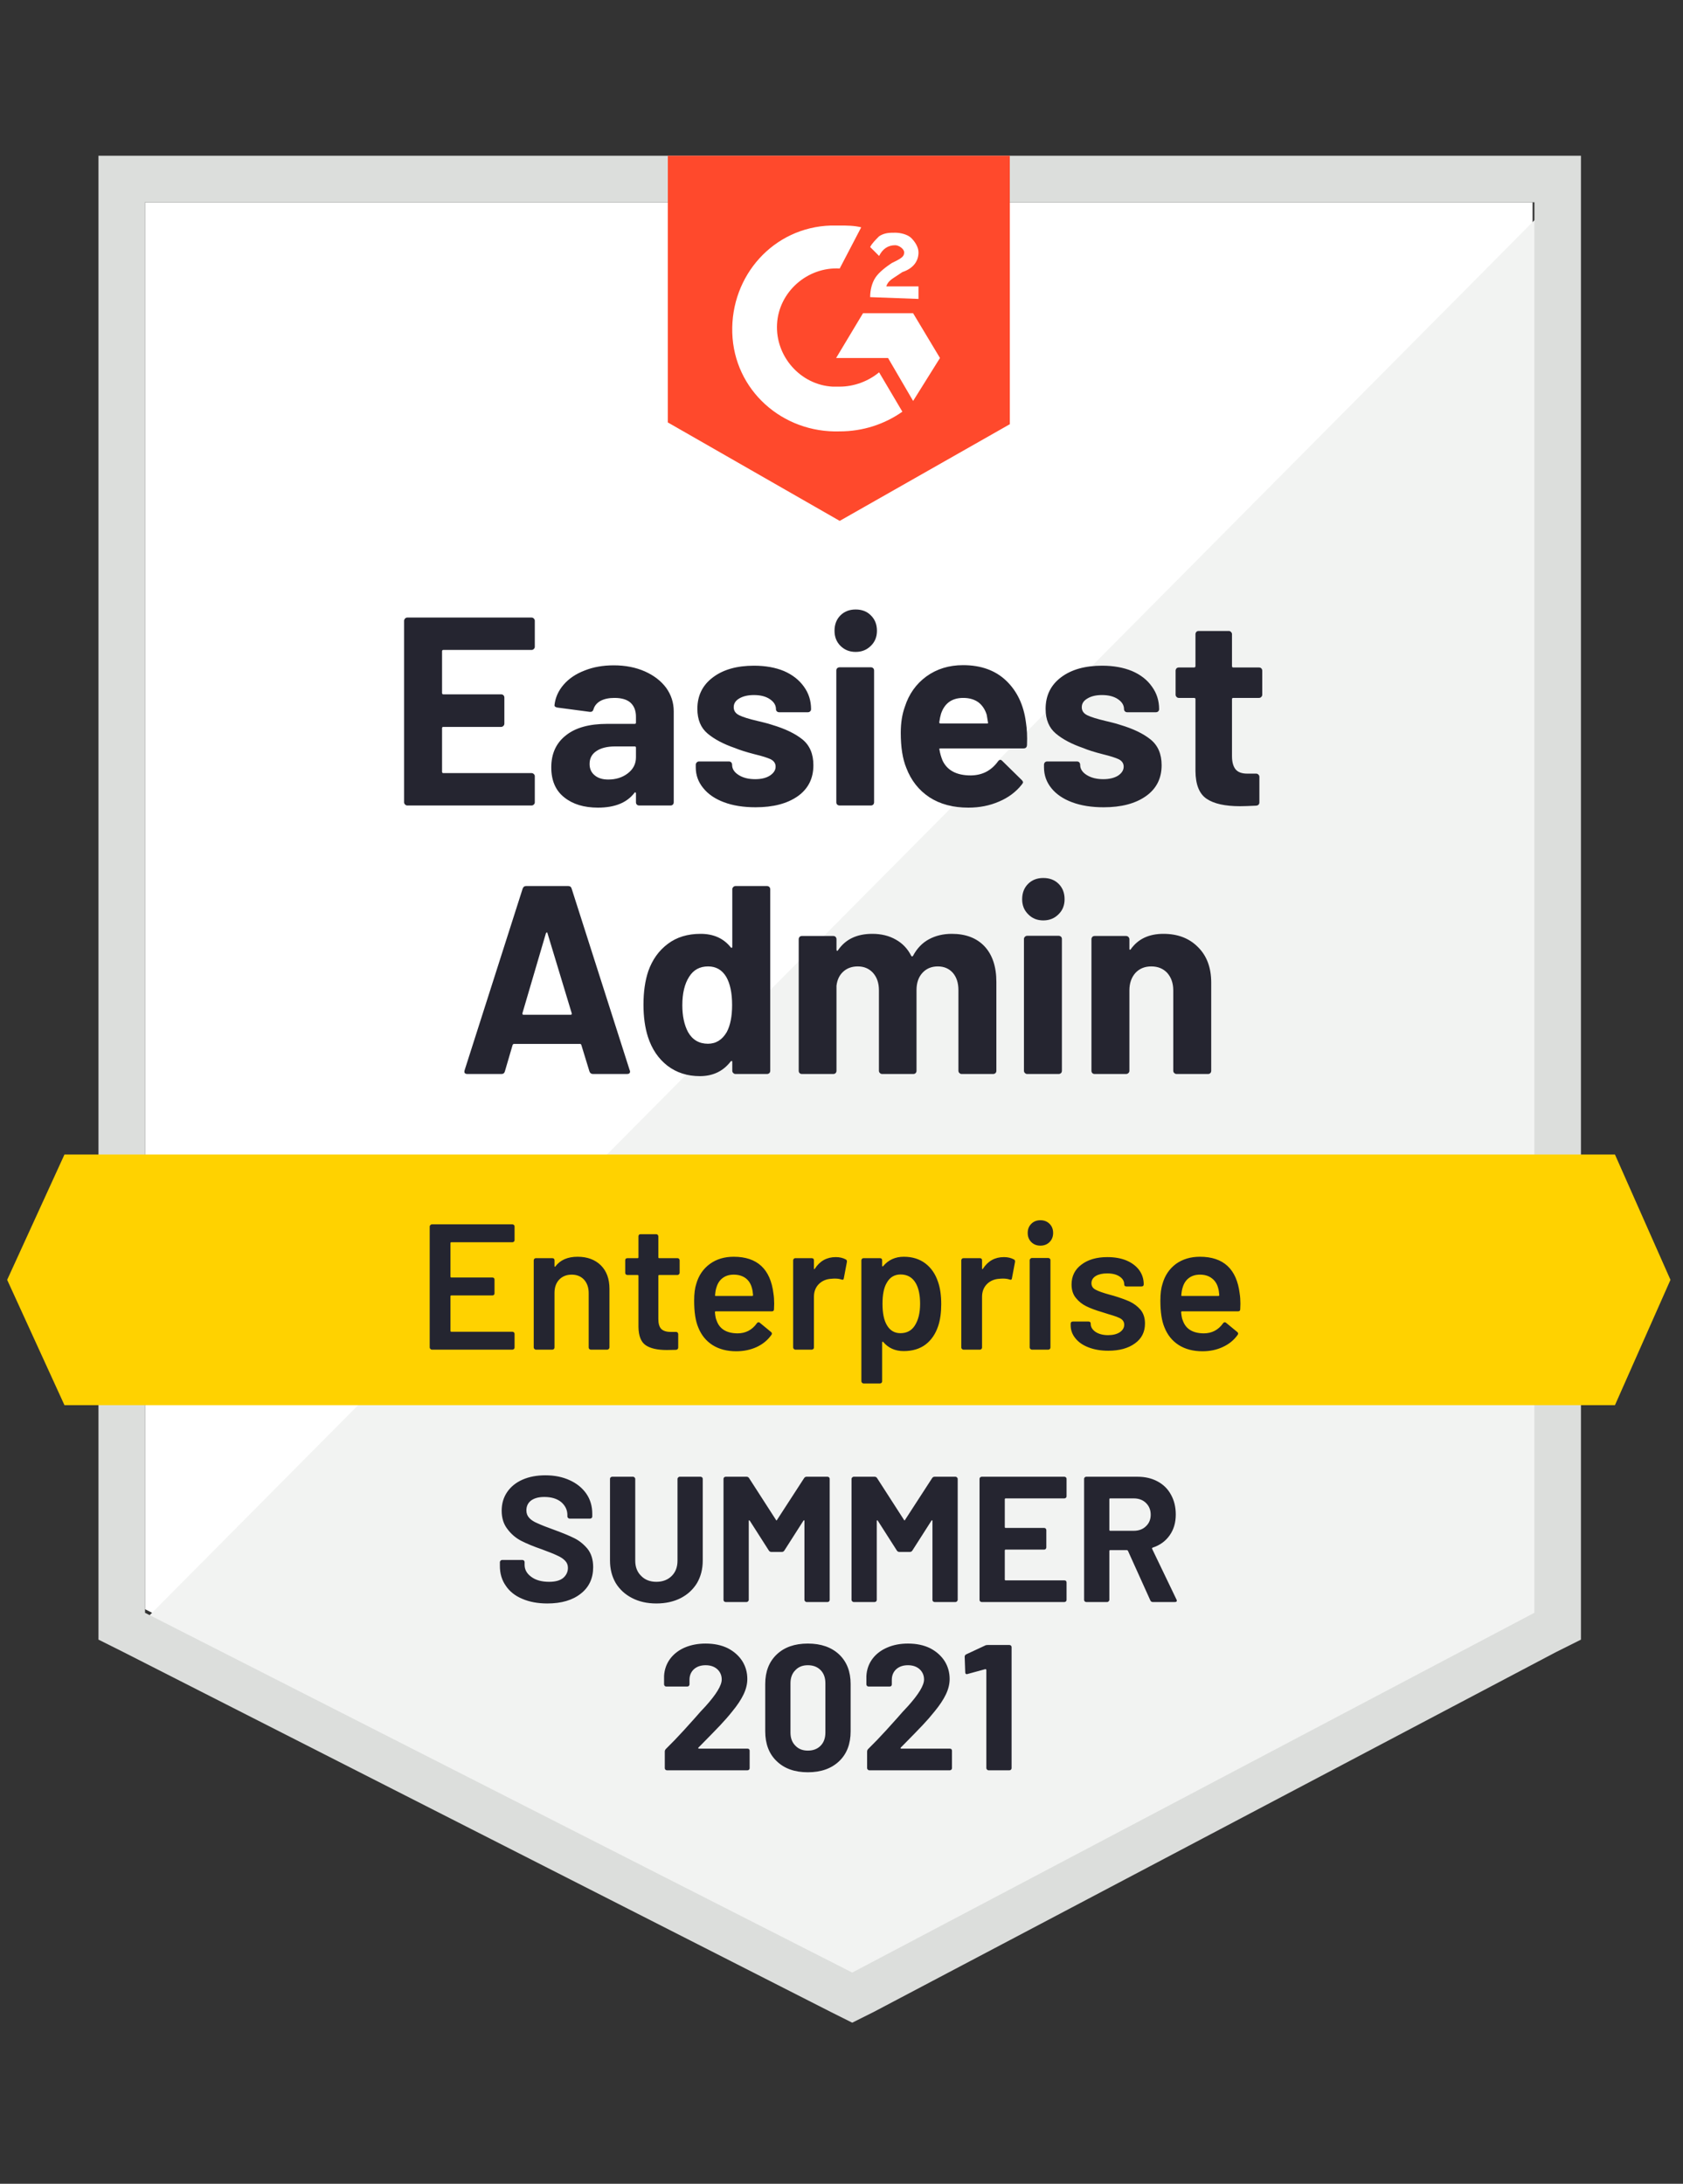 <svg xmlns="http://www.w3.org/2000/svg" viewBox="0 0 94 122">
  <rect x="0" y="0" width="94" height="122" fill="#333333" stroke="none"/>
  <g id="container">
    <path fill="#fff" d="M8.1 89.9L47.6 110l38-20.1V11.3H8.1z"/>
    <path fill="#f2f3f2" d="M86.4 11.6L7.3 91.3l41 20.3 38.1-19.5z"/>
    <path d="M5.5 37.5v54.1l1.4.7 39.5 20.1 1.2.6 1.2-.6 38.1-20.1 1.4-.7V8.7H5.5v28.8zm2.6 52.6V11.3h77.6v78.8l-38.1 20.1L8.1 90.1z" fill="#dcdedc"/>
    <path id="logo" d="M46.9 12.6c.4 0 .8 0 1.2.1L46.9 15c-1.8-.1-3.4 1.3-3.5 3.1-.1 1.8 1.3 3.4 3.1 3.5h.4c.8 0 1.6-.3 2.2-.8l1.3 2.2c-1 .7-2.2 1.1-3.5 1.1-3.2.1-5.9-2.3-6-5.5-.1-3.2 2.3-5.9 5.5-6h.5zm4.1 4.9l1.5 2.5-1.5 2.4-1.4-2.4h-2.9l1.5-2.5H51zm-2.4-.9c0-.4.1-.8.3-1.1.2-.3.6-.6.9-.8l.2-.1c.4-.2.5-.3.5-.5s-.3-.4-.5-.4c-.4 0-.7.2-.9.6l-.5-.5c.1-.2.3-.4.5-.6.3-.2.6-.2.9-.2.3 0 .7.1.9.3.2.2.4.5.4.8 0 .5-.3.9-.9 1.1l-.3.2c-.3.2-.5.3-.6.6h1.8v.7l-2.7-.1zm-1.7 12.5l9.5-5.4v-15H37.3v14.9l9.6 5.5z" fill="#ff492c"/>
    <path id="banner" d="M90.2 64.5H3.6l-3.2 7 3.2 7h86.6l3.1-7z" fill="#ffd200"/>
  <path fill="#252530" transform="translate(25.53, 60)" d="M7.59 0Q7.44 0 7.39-0.15L7.39-0.15L6.94-1.62Q6.92-1.68 6.87-1.68L6.87-1.68L3.18-1.68Q3.13-1.68 3.10-1.62L3.10-1.62L2.67-0.15Q2.63 0 2.48 0L2.48 0L0.57 0Q0.48 0 0.43-0.05Q0.39-0.10 0.42-0.21L0.42-0.21L3.66-10.35Q3.71-10.50 3.85-10.50L3.85-10.50L6.21-10.50Q6.36-10.50 6.40-10.35L6.40-10.35L9.64-0.21Q9.66-0.18 9.66-0.14L9.66-0.14Q9.66 0 9.49 0L9.49 0L7.59 0ZM3.65-3.40Q3.63-3.31 3.71-3.31L3.71-3.31L6.34-3.31Q6.43-3.31 6.40-3.40L6.40-3.40L5.05-7.86Q5.04-7.92 5.01-7.91Q4.98-7.90 4.96-7.86L4.96-7.86L3.65-3.40ZM15.37-10.32Q15.37-10.39 15.43-10.45Q15.48-10.50 15.55-10.50L15.55-10.50L17.31-10.50Q17.38-10.50 17.44-10.45Q17.49-10.39 17.49-10.32L17.49-10.32L17.49-0.18Q17.49-0.10 17.44-0.05Q17.38 0 17.31 0L17.31 0L15.55 0Q15.48 0 15.43-0.05Q15.37-0.10 15.37-0.18L15.37-0.18L15.37-0.67Q15.37-0.72 15.34-0.73Q15.31-0.73 15.28-0.70L15.28-0.70Q14.65 0.12 13.56 0.12L13.56 0.12Q12.51 0.12 11.75-0.46Q10.99-1.05 10.66-2.07L10.66-2.07Q10.41-2.85 10.41-3.88L10.41-3.88Q10.41-4.95 10.68-5.75L10.68-5.75Q11.02-6.71 11.77-7.27Q12.51-7.83 13.60-7.83L13.60-7.83Q14.68-7.83 15.28-7.08L15.28-7.08Q15.31-7.04 15.34-7.05Q15.37-7.06 15.37-7.11L15.37-7.11L15.37-10.32ZM15.06-2.34Q15.36-2.90 15.36-3.85L15.36-3.85Q15.36-4.86 15.03-5.43L15.03-5.43Q14.68-6.01 14.02-6.01L14.02-6.01Q13.32-6.01 12.96-5.43L12.96-5.43Q12.58-4.84 12.58-3.84L12.58-3.84Q12.58-2.94 12.90-2.34L12.90-2.34Q13.27-1.69 14.01-1.69L14.01-1.69Q14.68-1.69 15.06-2.34L15.06-2.34ZM27.63-7.83Q28.80-7.83 29.46-7.13Q30.12-6.42 30.12-5.14L30.12-5.14L30.12-0.18Q30.12-0.10 30.07-0.05Q30.01 0 29.94 0L29.94 0L28.18 0Q28.11 0 28.06-0.05Q28.00-0.10 28.00-0.18L28.00-0.18L28.00-4.68Q28.00-5.29 27.69-5.65Q27.37-6.01 26.85-6.01L26.85-6.01Q26.32-6.01 25.99-5.65Q25.66-5.29 25.66-4.69L25.66-4.69L25.66-0.18Q25.66-0.10 25.61-0.05Q25.56 0 25.48 0L25.48 0L23.74 0Q23.67 0 23.62-0.05Q23.56-0.10 23.56-0.18L23.56-0.18L23.56-4.68Q23.56-5.28 23.23-5.65Q22.90-6.01 22.38-6.01L22.38-6.01Q21.90-6.01 21.58-5.73Q21.25-5.44 21.19-4.93L21.19-4.93L21.19-0.18Q21.19-0.10 21.14-0.05Q21.09 0 21.01 0L21.01 0L19.26 0Q19.18 0 19.13-0.05Q19.08-0.10 19.08-0.18L19.08-0.18L19.08-7.53Q19.08-7.60 19.13-7.66Q19.18-7.71 19.26-7.71L19.26-7.71L21.01-7.71Q21.09-7.71 21.14-7.66Q21.19-7.60 21.19-7.53L21.19-7.53L21.19-6.94Q21.19-6.90 21.22-6.88Q21.25-6.87 21.28-6.92L21.28-6.92Q21.90-7.83 23.19-7.83L23.19-7.83Q23.94-7.83 24.50-7.51Q25.06-7.20 25.36-6.61L25.36-6.61Q25.41-6.52 25.47-6.61L25.47-6.61Q25.80-7.23 26.36-7.53Q26.92-7.83 27.63-7.83L27.63-7.83ZM32.74-8.58Q32.23-8.58 31.90-8.92Q31.56-9.25 31.56-9.76L31.56-9.76Q31.56-10.29 31.89-10.62Q32.22-10.95 32.74-10.95L32.74-10.95Q33.27-10.95 33.60-10.62Q33.93-10.29 33.93-9.76L33.93-9.76Q33.93-9.25 33.59-8.92Q33.25-8.58 32.74-8.58L32.74-8.58ZM31.84 0Q31.77 0 31.72-0.05Q31.66-0.10 31.66-0.18L31.66-0.18L31.66-7.54Q31.66-7.62 31.72-7.67Q31.77-7.72 31.84-7.72L31.84-7.72L33.60-7.72Q33.67-7.72 33.73-7.67Q33.78-7.62 33.78-7.54L33.78-7.54L33.78-0.18Q33.78-0.10 33.73-0.05Q33.67 0 33.60 0L33.60 0L31.84 0ZM39.45-7.83Q40.65-7.83 41.38-7.09Q42.12-6.36 42.12-5.10L42.12-5.10L42.12-0.18Q42.12-0.10 42.07-0.05Q42.02 0 41.94 0L41.94 0L40.19 0Q40.11 0 40.06-0.05Q40.00-0.10 40.00-0.18L40.00-0.18L40.00-4.67Q40.00-5.26 39.67-5.64Q39.33-6.01 38.77-6.01L38.77-6.01Q38.22-6.01 37.88-5.64Q37.55-5.26 37.55-4.67L37.55-4.67L37.55-0.18Q37.55-0.10 37.49-0.05Q37.44 0 37.36 0L37.36 0L35.61 0Q35.53 0 35.48-0.05Q35.43-0.10 35.43-0.18L35.43-0.18L35.43-7.53Q35.43-7.60 35.48-7.66Q35.53-7.71 35.61-7.71L35.61-7.71L37.36-7.71Q37.44-7.71 37.49-7.66Q37.55-7.60 37.55-7.53L37.55-7.53L37.55-7.00Q37.55-6.96 37.57-6.94Q37.60-6.93 37.62-6.96L37.62-6.96Q38.23-7.83 39.45-7.83L39.45-7.83Z"/><path fill="#252530" transform="translate(21.66, 45)" d="M8.21-8.87Q8.21-8.79 8.15-8.74Q8.10-8.69 8.03-8.69L8.03-8.69L3.10-8.69Q3.03-8.69 3.03-8.61L3.03-8.61L3.03-6.29Q3.03-6.21 3.10-6.21L3.10-6.21L6.33-6.21Q6.40-6.21 6.46-6.16Q6.51-6.10 6.51-6.03L6.51-6.03L6.51-4.58Q6.51-4.50 6.46-4.45Q6.40-4.39 6.33-4.39L6.33-4.39L3.10-4.39Q3.03-4.39 3.03-4.32L3.03-4.32L3.03-1.89Q3.03-1.81 3.10-1.81L3.10-1.81L8.03-1.81Q8.10-1.81 8.15-1.76Q8.21-1.71 8.21-1.64L8.21-1.64L8.21-0.18Q8.21-0.10 8.15-0.05Q8.10 0 8.03 0L8.03 0L1.09 0Q1.02 0 0.97-0.05Q0.91-0.10 0.91-0.18L0.91-0.18L0.91-10.32Q0.91-10.39 0.97-10.45Q1.02-10.50 1.09-10.50L1.09-10.50L8.03-10.50Q8.10-10.50 8.15-10.45Q8.21-10.39 8.21-10.32L8.21-10.32L8.21-8.87ZM12.62-7.83Q13.59-7.83 14.36-7.49Q15.12-7.15 15.55-6.57Q15.97-5.98 15.97-5.26L15.97-5.26L15.97-0.18Q15.97-0.10 15.92-0.05Q15.87 0 15.79 0L15.79 0L14.04 0Q13.96 0 13.91-0.05Q13.86-0.10 13.86-0.18L13.86-0.18L13.86-0.67Q13.86-0.72 13.83-0.73Q13.80-0.75 13.77-0.70L13.77-0.70Q13.14 0.12 11.74 0.12L11.74 0.12Q10.57 0.12 9.86-0.45Q9.13-1.02 9.13-2.13L9.13-2.13Q9.13-3.28 9.95-3.92Q10.75-4.56 12.25-4.56L12.25-4.56L13.79-4.56Q13.86-4.56 13.86-4.63L13.86-4.63L13.86-4.96Q13.86-5.46 13.56-5.74Q13.26-6.01 12.66-6.01L12.66-6.01Q12.20-6.01 11.89-5.85Q11.58-5.68 11.49-5.38L11.49-5.38Q11.45-5.22 11.29-5.23L11.29-5.23L9.48-5.47Q9.30-5.50 9.31-5.61L9.31-5.61Q9.38-6.24 9.82-6.75Q10.26-7.26 10.99-7.54Q11.71-7.83 12.62-7.83L12.62-7.83ZM12.31-1.45Q12.96-1.45 13.41-1.80Q13.86-2.15 13.86-2.69L13.86-2.69L13.86-3.23Q13.86-3.30 13.79-3.30L13.79-3.30L12.71-3.30Q12.03-3.30 11.65-3.04Q11.27-2.79 11.27-2.32L11.27-2.32Q11.27-1.92 11.55-1.69Q11.83-1.45 12.31-1.45L12.31-1.45ZM20.54 0.10Q19.53 0.10 18.78-0.18Q18.03-0.46 17.62-0.97Q17.20-1.48 17.20-2.13L17.20-2.13L17.20-2.28Q17.20-2.35 17.26-2.41Q17.31-2.46 17.38-2.46L17.38-2.46L19.05-2.46Q19.13-2.46 19.18-2.41Q19.23-2.35 19.23-2.28L19.23-2.28L19.23-2.27Q19.23-1.93 19.60-1.70Q19.96-1.47 20.52-1.47L20.52-1.47Q21.03-1.47 21.34-1.67Q21.66-1.88 21.66-2.17L21.66-2.17Q21.66-2.44 21.39-2.58Q21.12-2.71 20.50-2.86L20.50-2.86Q19.80-3.04 19.39-3.21L19.39-3.21Q18.43-3.54 17.86-4.02Q17.29-4.50 17.29-5.40L17.29-5.40Q17.29-6.51 18.16-7.16Q19.02-7.81 20.45-7.81L20.45-7.81Q21.41-7.81 22.13-7.51Q22.84-7.20 23.24-6.64Q23.64-6.09 23.64-5.38L23.64-5.38Q23.64-5.31 23.59-5.26Q23.54-5.21 23.46-5.21L23.46-5.21L21.86-5.21Q21.78-5.21 21.73-5.26Q21.68-5.31 21.68-5.38L21.68-5.38Q21.68-5.71 21.34-5.94Q21-6.17 20.45-6.17L20.45-6.17Q19.95-6.17 19.63-5.98Q19.32-5.80 19.32-5.49L19.32-5.49Q19.32-5.19 19.63-5.04Q19.93-4.89 20.66-4.72L20.66-4.72Q20.82-4.68 21.03-4.63Q21.24-4.58 21.48-4.50L21.48-4.50Q22.55-4.18 23.16-3.69Q23.77-3.19 23.77-2.25L23.77-2.25Q23.77-1.14 22.90-0.52Q22.02 0.10 20.54 0.10L20.54 0.10ZM26.13-8.58Q25.62-8.58 25.28-8.92Q24.95-9.25 24.95-9.76L24.95-9.76Q24.95-10.29 25.28-10.62Q25.61-10.95 26.13-10.95L26.13-10.95Q26.66-10.95 26.98-10.62Q27.32-10.29 27.32-9.76L27.32-9.76Q27.32-9.25 26.98-8.92Q26.64-8.58 26.13-8.58L26.13-8.58ZM25.23 0Q25.16 0 25.10-0.05Q25.05-0.10 25.05-0.18L25.05-0.18L25.05-7.54Q25.05-7.62 25.10-7.67Q25.16-7.72 25.23-7.72L25.23-7.72L26.98-7.72Q27.06-7.72 27.11-7.67Q27.16-7.62 27.16-7.54L27.16-7.54L27.16-0.18Q27.16-0.10 27.11-0.05Q27.06 0 26.98 0L26.98 0L25.23 0ZM35.64-4.65Q35.73-4.08 35.70-3.38L35.70-3.38Q35.69-3.19 35.51-3.19L35.51-3.19L30.87-3.19Q30.78-3.19 30.81-3.12L30.81-3.12Q30.86-2.82 30.98-2.52L30.98-2.52Q31.37-1.68 32.56-1.68L32.56-1.68Q33.52-1.69 34.08-2.46L34.08-2.46Q34.14-2.55 34.22-2.55L34.22-2.55Q34.26-2.55 34.32-2.49L34.32-2.49L35.40-1.43Q35.48-1.35 35.48-1.29L35.48-1.29Q35.48-1.26 35.41-1.17L35.41-1.17Q34.92-0.55 34.14-0.22Q33.36 0.12 32.43 0.12L32.43 0.12Q31.14 0.12 30.25-0.46Q29.36-1.05 28.96-2.10L28.96-2.10Q28.65-2.85 28.65-4.06L28.65-4.06Q28.65-4.89 28.88-5.52L28.88-5.52Q29.22-6.58 30.08-7.21Q30.95-7.84 32.13-7.84L32.13-7.84Q33.63-7.84 34.54-6.97Q35.45-6.10 35.64-4.65L35.64-4.65ZM32.14-6.01Q31.20-6.01 30.90-5.13L30.90-5.13Q30.84-4.93 30.80-4.65L30.80-4.65Q30.80-4.58 30.87-4.58L30.87-4.58L33.47-4.58Q33.55-4.58 33.52-4.65L33.52-4.65Q33.45-5.08 33.45-5.07L33.45-5.07Q33.31-5.52 32.98-5.77Q32.64-6.01 32.14-6.01L32.14-6.01ZM39.98 0.10Q38.97 0.10 38.22-0.18Q37.47-0.46 37.06-0.97Q36.65-1.48 36.65-2.13L36.65-2.13L36.65-2.28Q36.65-2.35 36.70-2.41Q36.75-2.46 36.83-2.46L36.83-2.46L38.49-2.46Q38.57-2.46 38.62-2.41Q38.67-2.35 38.67-2.28L38.67-2.28L38.67-2.27Q38.67-1.93 39.04-1.70Q39.41-1.47 39.96-1.47L39.96-1.47Q40.47-1.47 40.79-1.67Q41.10-1.88 41.10-2.17L41.10-2.17Q41.10-2.44 40.83-2.58Q40.56-2.71 39.95-2.86L39.95-2.86Q39.24-3.04 38.84-3.21L38.84-3.21Q37.88-3.54 37.31-4.02Q36.74-4.50 36.74-5.40L36.74-5.40Q36.74-6.51 37.60-7.16Q38.46-7.81 39.89-7.81L39.89-7.81Q40.85-7.81 41.57-7.51Q42.29-7.20 42.68-6.64Q43.08-6.09 43.08-5.38L43.08-5.38Q43.08-5.31 43.03-5.26Q42.98-5.21 42.90-5.21L42.90-5.21L41.30-5.21Q41.22-5.21 41.17-5.26Q41.12-5.31 41.12-5.38L41.12-5.38Q41.12-5.71 40.78-5.94Q40.44-6.17 39.89-6.17L39.89-6.17Q39.39-6.17 39.08-5.98Q38.76-5.80 38.76-5.49L38.76-5.49Q38.76-5.19 39.07-5.04Q39.38-4.89 40.10-4.72L40.10-4.72Q40.26-4.68 40.47-4.63Q40.68-4.58 40.92-4.50L40.92-4.50Q41.99-4.18 42.60-3.69Q43.22-3.19 43.22-2.25L43.22-2.25Q43.22-1.14 42.34-0.52Q41.46 0.10 39.98 0.10L39.98 0.10ZM48.84-6.19Q48.84-6.12 48.79-6.07Q48.74-6.01 48.66-6.01L48.66-6.01L47.22-6.01Q47.15-6.01 47.15-5.94L47.15-5.94L47.15-2.76Q47.15-2.27 47.35-2.02Q47.55-1.78 48.00-1.78L48.00-1.78L48.50-1.78Q48.57-1.78 48.62-1.73Q48.68-1.68 48.68-1.60L48.68-1.60L48.68-0.18Q48.68-0.01 48.50 0.01L48.50 0.01Q47.87 0.04 47.60 0.04L47.60 0.04Q46.35 0.04 45.74-0.37Q45.12-0.78 45.11-1.92L45.11-1.92L45.11-5.94Q45.11-6.01 45.03-6.01L45.03-6.01L44.18-6.01Q44.10-6.01 44.05-6.07Q44.00-6.12 44.00-6.19L44.00-6.19L44.00-7.53Q44.00-7.60 44.05-7.66Q44.10-7.71 44.18-7.71L44.18-7.71L45.03-7.71Q45.11-7.71 45.11-7.79L45.11-7.79L45.11-9.57Q45.11-9.64 45.16-9.70Q45.21-9.75 45.29-9.75L45.29-9.75L46.97-9.75Q47.04-9.75 47.09-9.70Q47.15-9.64 47.15-9.57L47.15-9.57L47.15-7.79Q47.15-7.71 47.22-7.71L47.22-7.71L48.66-7.71Q48.74-7.71 48.79-7.66Q48.84-7.60 48.84-7.53L48.84-7.53L48.84-6.19Z"/><path fill="#242530" transform="translate(23.27, 75.4)" d="M5.47-6.12Q5.47-6.07 5.44-6.04Q5.40-6 5.35-6L5.35-6L1.94-6Q1.89-6 1.89-5.95L1.89-5.95L1.89-4.08Q1.89-4.03 1.94-4.03L1.94-4.03L4.23-4.03Q4.28-4.03 4.32-4.00Q4.35-3.96 4.35-3.91L4.35-3.91L4.35-3.15Q4.35-3.10 4.32-3.06Q4.28-3.03 4.23-3.03L4.23-3.03L1.94-3.03Q1.89-3.03 1.89-2.98L1.89-2.98L1.89-1.05Q1.89-1 1.94-1L1.94-1L5.35-1Q5.40-1 5.44-0.96Q5.47-0.93 5.47-0.88L5.47-0.88L5.47-0.12Q5.47-0.07 5.44-0.04Q5.40 0 5.35 0L5.35 0L0.85 0Q0.80 0 0.77-0.04Q0.73-0.07 0.73-0.12L0.73-0.12L0.73-6.88Q0.73-6.93 0.77-6.96Q0.80-7 0.85-7L0.85-7L5.35-7Q5.40-7 5.44-6.96Q5.47-6.93 5.47-6.88L5.47-6.88L5.47-6.12ZM8.99-5.19Q9.80-5.19 10.29-4.71Q10.77-4.23 10.77-3.40L10.77-3.40L10.77-0.12Q10.77-0.07 10.73-0.04Q10.70 0 10.65 0L10.65 0L9.73 0Q9.68 0 9.64-0.04Q9.61-0.07 9.61-0.12L9.61-0.12L9.61-3.16Q9.61-3.62 9.35-3.91Q9.09-4.19 8.66-4.19L8.66-4.19Q8.23-4.19 7.96-3.91Q7.70-3.63 7.70-3.17L7.70-3.17L7.70-0.12Q7.70-0.07 7.67-0.04Q7.63 0 7.58 0L7.58 0L6.66 0Q6.61 0 6.58-0.04Q6.54-0.07 6.54-0.12L6.54-0.12L6.54-4.99Q6.54-5.04 6.58-5.08Q6.61-5.11 6.66-5.11L6.66-5.11L7.58-5.11Q7.63-5.11 7.67-5.08Q7.70-5.04 7.70-4.99L7.70-4.99L7.70-4.67Q7.70-4.64 7.72-4.63Q7.74-4.62 7.75-4.65L7.75-4.65Q8.16-5.19 8.99-5.19L8.99-5.19ZM14.69-4.29Q14.69-4.24 14.65-4.21Q14.62-4.17 14.57-4.17L14.57-4.17L13.55-4.17Q13.50-4.17 13.50-4.12L13.50-4.12L13.50-1.71Q13.50-1.33 13.66-1.16Q13.83-0.99 14.19-0.99L14.19-0.99L14.49-0.99Q14.54-0.99 14.57-0.96Q14.61-0.92 14.61-0.87L14.61-0.87L14.61-0.12Q14.61-0.01 14.49 0.01L14.49 0.01L13.97 0.02Q13.18 0.02 12.79-0.25Q12.40-0.52 12.39-1.27L12.39-1.27L12.39-4.12Q12.39-4.17 12.34-4.17L12.34-4.17L11.77-4.17Q11.72-4.17 11.68-4.21Q11.65-4.24 11.65-4.29L11.65-4.29L11.65-4.99Q11.65-5.04 11.68-5.08Q11.72-5.11 11.77-5.11L11.77-5.11L12.34-5.11Q12.39-5.11 12.39-5.16L12.39-5.16L12.39-6.33Q12.39-6.38 12.42-6.42Q12.46-6.45 12.51-6.45L12.51-6.45L13.38-6.45Q13.43-6.45 13.46-6.42Q13.50-6.38 13.50-6.33L13.50-6.33L13.50-5.16Q13.50-5.11 13.55-5.11L13.55-5.11L14.57-5.11Q14.62-5.11 14.65-5.08Q14.69-5.04 14.69-4.99L14.69-4.99L14.69-4.29ZM19.93-3.13Q19.97-2.88 19.97-2.57L19.97-2.57L19.96-2.26Q19.96-2.14 19.84-2.14L19.84-2.14L16.71-2.14Q16.66-2.14 16.66-2.09L16.66-2.09Q16.69-1.76 16.75-1.64L16.75-1.64Q16.99-0.92 17.92-0.91L17.92-0.91Q18.60-0.91 19-1.47L19-1.47Q19.04-1.53 19.10-1.53L19.10-1.53Q19.14-1.53 19.17-1.50L19.17-1.50L19.79-0.99Q19.88-0.92 19.82-0.83L19.82-0.83Q19.51-0.39 19.00-0.15Q18.48 0.09 17.85 0.09L17.85 0.09Q17.07 0.09 16.52-0.26Q15.98-0.61 15.73-1.24L15.73-1.24Q15.50-1.78 15.50-2.74L15.50-2.74Q15.50-3.32 15.62-3.68L15.62-3.68Q15.82-4.38 16.38-4.79Q16.93-5.19 17.71-5.19L17.71-5.19Q19.68-5.19 19.93-3.13L19.93-3.13ZM17.71-4.19Q17.34-4.19 17.09-4.00Q16.85-3.82 16.75-3.49L16.75-3.49Q16.69-3.32 16.67-3.05L16.67-3.05Q16.65-3 16.71-3L16.71-3L18.74-3Q18.79-3 18.79-3.05L18.79-3.05Q18.77-3.30 18.73-3.43L18.73-3.43Q18.64-3.79 18.38-3.99Q18.11-4.19 17.71-4.19L17.71-4.19ZM23.41-5.17Q23.73-5.17 23.97-5.04L23.97-5.04Q24.05-5 24.03-4.89L24.03-4.89L23.86-3.99Q23.85-3.87 23.72-3.92L23.72-3.92Q23.57-3.97 23.37-3.97L23.37-3.97Q23.24-3.97 23.17-3.96L23.17-3.96Q22.75-3.94 22.47-3.67Q22.19-3.39 22.19-2.95L22.19-2.95L22.19-0.12Q22.19-0.07 22.16-0.04Q22.12 0 22.07 0L22.07 0L21.15 0Q21.10 0 21.07-0.04Q21.03-0.07 21.03-0.12L21.03-0.12L21.03-4.99Q21.03-5.04 21.07-5.08Q21.10-5.11 21.15-5.11L21.15-5.11L22.07-5.11Q22.12-5.11 22.16-5.08Q22.19-5.04 22.19-4.99L22.19-4.99L22.19-4.54Q22.19-4.50 22.20-4.50Q22.22-4.49 22.24-4.52L22.24-4.52Q22.66-5.17 23.41-5.17L23.41-5.17ZM29.12-3.79Q29.30-3.28 29.30-2.54L29.30-2.54Q29.30-1.83 29.13-1.32L29.13-1.32Q28.91-0.66 28.43-0.29Q27.94 0.08 27.20 0.08L27.20 0.08Q26.49 0.08 26.06-0.43L26.06-0.43Q26.04-0.45 26.02-0.44Q26-0.43 26-0.40L26-0.40L26 1.77Q26 1.82 25.97 1.85Q25.93 1.89 25.88 1.89L25.88 1.89L24.96 1.89Q24.91 1.89 24.88 1.85Q24.84 1.82 24.84 1.77L24.84 1.77L24.84-4.99Q24.84-5.04 24.88-5.08Q24.91-5.11 24.96-5.11L24.96-5.11L25.88-5.11Q25.93-5.11 25.97-5.08Q26-5.04 26-4.99L26-4.99L26-4.69Q26-4.66 26.02-4.65Q26.04-4.64 26.06-4.67L26.06-4.67Q26.50-5.19 27.21-5.19L27.21-5.19Q27.92-5.19 28.41-4.82Q28.90-4.45 29.12-3.79L29.12-3.79ZM27.82-1.34Q28.12-1.80 28.12-2.56L28.12-2.56Q28.12-3.29 27.88-3.71L27.88-3.71Q27.60-4.20 27.03-4.20L27.03-4.20Q26.51-4.20 26.25-3.72L26.25-3.72Q26.02-3.33 26.02-2.56L26.02-2.56Q26.02-1.77 26.27-1.36L26.27-1.36Q26.53-0.92 27.02-0.92L27.02-0.92Q27.55-0.92 27.82-1.34L27.82-1.34ZM32.80-5.17Q33.12-5.17 33.36-5.04L33.36-5.04Q33.44-5 33.42-4.89L33.42-4.89L33.25-3.99Q33.24-3.87 33.11-3.92L33.11-3.92Q32.96-3.97 32.76-3.97L32.76-3.97Q32.63-3.97 32.56-3.96L32.56-3.96Q32.14-3.94 31.86-3.67Q31.58-3.39 31.58-2.95L31.58-2.95L31.58-0.12Q31.58-0.07 31.55-0.04Q31.51 0 31.46 0L31.46 0L30.54 0Q30.49 0 30.46-0.04Q30.42-0.07 30.42-0.12L30.42-0.12L30.42-4.99Q30.42-5.04 30.46-5.08Q30.49-5.11 30.54-5.11L30.54-5.11L31.46-5.11Q31.51-5.11 31.55-5.08Q31.58-5.04 31.58-4.99L31.58-4.99L31.58-4.54Q31.58-4.50 31.59-4.50Q31.61-4.49 31.63-4.52L31.63-4.52Q32.05-5.17 32.80-5.17L32.80-5.17ZM34.84-5.81Q34.53-5.81 34.33-6.01Q34.13-6.21 34.13-6.52L34.13-6.52Q34.13-6.83 34.33-7.03Q34.53-7.23 34.84-7.23L34.84-7.23Q35.15-7.23 35.35-7.03Q35.55-6.83 35.55-6.52L35.55-6.52Q35.55-6.21 35.35-6.01Q35.15-5.81 34.84-5.81L34.84-5.81ZM34.36 0Q34.31 0 34.28-0.04Q34.24-0.07 34.24-0.12L34.24-0.12L34.24-5Q34.24-5.05 34.28-5.08Q34.31-5.12 34.36-5.12L34.36-5.12L35.28-5.12Q35.33-5.12 35.37-5.08Q35.40-5.05 35.40-5L35.40-5L35.40-0.12Q35.40-0.07 35.37-0.04Q35.33 0 35.28 0L35.28 0L34.36 0ZM38.63 0.06Q38 0.06 37.52-0.13Q37.05-0.31 36.79-0.64Q36.53-0.96 36.53-1.36L36.53-1.36L36.53-1.45Q36.53-1.50 36.56-1.54Q36.60-1.57 36.65-1.57L36.65-1.57L37.53-1.57Q37.58-1.57 37.62-1.54Q37.65-1.50 37.65-1.45L37.65-1.45L37.65-1.43Q37.65-1.18 37.92-0.99Q38.20-0.81 38.62-0.81L38.62-0.81Q39.02-0.81 39.27-0.97Q39.52-1.14 39.52-1.39L39.52-1.39Q39.52-1.62 39.31-1.74Q39.11-1.85 38.65-1.98L38.65-1.98L38.27-2.10Q37.76-2.25 37.41-2.42Q37.06-2.59 36.82-2.89Q36.58-3.18 36.58-3.64L36.58-3.64Q36.58-4.34 37.13-4.75Q37.68-5.17 38.58-5.17L38.58-5.17Q39.19-5.17 39.65-4.98Q40.11-4.78 40.36-4.44Q40.61-4.09 40.61-3.65L40.61-3.65Q40.61-3.60 40.58-3.56Q40.54-3.53 40.49-3.53L40.49-3.53L39.64-3.53Q39.59-3.53 39.55-3.56Q39.52-3.60 39.52-3.65L39.52-3.65Q39.52-3.91 39.27-4.08Q39.01-4.26 38.57-4.26L38.57-4.26Q38.18-4.26 37.94-4.12Q37.69-3.97 37.69-3.71L37.69-3.71Q37.69-3.47 37.92-3.35Q38.16-3.22 38.71-3.07L38.71-3.07L38.93-3.01Q39.46-2.85 39.82-2.69Q40.18-2.52 40.43-2.23Q40.68-1.93 40.68-1.46L40.68-1.46Q40.68-0.75 40.12-0.35Q39.56 0.06 38.63 0.06L38.63 0.06ZM45.97-3.13Q46.01-2.88 46.01-2.57L46.01-2.57L46-2.26Q46-2.14 45.88-2.14L45.88-2.14L42.75-2.14Q42.70-2.14 42.70-2.09L42.70-2.09Q42.73-1.76 42.79-1.64L42.79-1.64Q43.03-0.92 43.96-0.91L43.96-0.91Q44.64-0.91 45.04-1.47L45.04-1.47Q45.08-1.53 45.14-1.53L45.14-1.53Q45.18-1.53 45.21-1.50L45.21-1.50L45.83-0.99Q45.92-0.92 45.86-0.83L45.86-0.83Q45.55-0.39 45.03-0.15Q44.52 0.09 43.89 0.09L43.89 0.09Q43.11 0.09 42.56-0.26Q42.02-0.61 41.77-1.24L41.77-1.24Q41.54-1.78 41.54-2.74L41.54-2.74Q41.54-3.32 41.66-3.68L41.66-3.68Q41.86-4.38 42.41-4.79Q42.97-5.19 43.75-5.19L43.75-5.19Q45.72-5.19 45.97-3.13L45.97-3.13ZM43.75-4.19Q43.38-4.19 43.13-4.00Q42.89-3.82 42.79-3.49L42.79-3.49Q42.73-3.32 42.71-3.05L42.71-3.05Q42.69-3 42.75-3L42.75-3L44.78-3Q44.83-3 44.83-3.05L44.83-3.05Q44.81-3.30 44.77-3.43L44.77-3.43Q44.68-3.79 44.41-3.99Q44.15-4.19 43.75-4.19L43.75-4.19Z"/><path fill="#252530" transform="translate(27.56, 89.5)" d="M3.01 0.08Q2.21 0.08 1.61-0.18Q1.01-0.43 0.69-0.91Q0.36-1.38 0.36-2.01L0.36-2.01L0.36-2.23Q0.36-2.28 0.40-2.31Q0.43-2.35 0.48-2.35L0.48-2.35L1.62-2.35Q1.67-2.35 1.71-2.31Q1.74-2.28 1.74-2.23L1.74-2.23L1.74-2.08Q1.74-1.68 2.11-1.41Q2.48-1.13 3.11-1.13L3.11-1.13Q3.64-1.13 3.90-1.35Q4.16-1.58 4.16-1.91L4.16-1.91Q4.16-2.15 4-2.31Q3.84-2.48 3.56-2.60Q3.29-2.73 2.69-2.95L2.69-2.95Q2.02-3.18 1.55-3.42Q1.09-3.66 0.78-4.08Q0.46-4.49 0.46-5.10L0.46-5.10Q0.46-5.70 0.77-6.15Q1.08-6.60 1.63-6.84Q2.18-7.08 2.90-7.08L2.90-7.08Q3.66-7.08 4.25-6.81Q4.85-6.54 5.19-6.05Q5.52-5.57 5.52-4.93L5.52-4.93L5.52-4.78Q5.52-4.73 5.49-4.70Q5.45-4.66 5.40-4.66L5.40-4.66L4.25-4.66Q4.20-4.66 4.17-4.70Q4.13-4.73 4.13-4.78L4.13-4.78L4.13-4.86Q4.13-5.28 3.79-5.58Q3.44-5.87 2.84-5.87L2.84-5.87Q2.37-5.87 2.10-5.67Q1.84-5.47 1.84-5.12L1.84-5.12Q1.84-4.87 2.00-4.70Q2.15-4.53 2.46-4.40Q2.76-4.26 3.40-4.03L3.40-4.03Q4.11-3.77 4.51-3.57Q4.92-3.37 5.25-2.98Q5.57-2.58 5.57-1.95L5.57-1.95Q5.57-1.01 4.88-0.47Q4.19 0.08 3.01 0.08L3.01 0.08ZM9.10 0.08Q8.33 0.08 7.75-0.22Q7.16-0.52 6.83-1.06Q6.51-1.61 6.51-2.32L6.51-2.32L6.51-6.88Q6.51-6.93 6.54-6.96Q6.58-7 6.63-7L6.63-7L7.80-7Q7.85-7 7.88-6.96Q7.92-6.93 7.92-6.88L7.92-6.88L7.92-2.31Q7.92-1.78 8.25-1.46Q8.57-1.13 9.10-1.13L9.10-1.13Q9.63-1.13 9.96-1.46Q10.28-1.78 10.28-2.31L10.28-2.31L10.28-6.88Q10.28-6.93 10.32-6.96Q10.35-7 10.40-7L10.40-7L11.57-7Q11.62-7 11.66-6.96Q11.69-6.93 11.69-6.88L11.69-6.88L11.69-2.32Q11.69-1.61 11.37-1.06Q11.04-0.52 10.46-0.22Q9.87 0.08 9.10 0.08L9.10 0.08ZM17.35-6.92Q17.40-7 17.49-7L17.49-7L18.66-7Q18.71-7 18.75-6.96Q18.78-6.93 18.78-6.88L18.78-6.88L18.78-0.12Q18.78-0.07 18.75-0.04Q18.71 0 18.66 0L18.66 0L17.49 0Q17.44 0 17.41-0.04Q17.37-0.07 17.37-0.12L17.37-0.12L17.37-4.53Q17.37-4.57 17.35-4.57Q17.33-4.57 17.31-4.54L17.31-4.54L16.25-2.88Q16.20-2.80 16.11-2.80L16.11-2.80L15.52-2.80Q15.43-2.80 15.38-2.88L15.38-2.88L14.32-4.54Q14.30-4.57 14.28-4.57Q14.26-4.56 14.26-4.52L14.26-4.52L14.26-0.12Q14.26-0.07 14.22-0.04Q14.19 0 14.14 0L14.14 0L12.97 0Q12.92 0 12.88-0.04Q12.85-0.07 12.85-0.12L12.85-0.12L12.85-6.88Q12.85-6.93 12.88-6.96Q12.92-7 12.97-7L12.97-7L14.14-7Q14.23-7 14.28-6.92L14.28-6.92L15.78-4.59Q15.81-4.53 15.84-4.59L15.84-4.59L17.35-6.92ZM24.50-6.92Q24.55-7 24.64-7L24.64-7L25.81-7Q25.86-7 25.89-6.96Q25.93-6.93 25.93-6.88L25.93-6.88L25.93-0.12Q25.93-0.07 25.89-0.04Q25.86 0 25.81 0L25.81 0L24.64 0Q24.59 0 24.55-0.04Q24.52-0.07 24.52-0.12L24.52-0.12L24.52-4.53Q24.52-4.57 24.50-4.57Q24.48-4.57 24.46-4.54L24.46-4.54L23.40-2.88Q23.35-2.80 23.26-2.80L23.26-2.80L22.67-2.80Q22.58-2.80 22.53-2.88L22.53-2.88L21.47-4.54Q21.45-4.57 21.43-4.57Q21.41-4.56 21.41-4.52L21.41-4.52L21.41-0.12Q21.41-0.07 21.38-0.04Q21.34 0 21.29 0L21.29 0L20.12 0Q20.07 0 20.04-0.04Q20-0.07 20-0.12L20-0.12L20-6.88Q20-6.93 20.04-6.96Q20.07-7 20.12-7L20.12-7L21.29-7Q21.38-7 21.43-6.92L21.43-6.92L22.93-4.59Q22.96-4.53 22.99-4.59L22.99-4.59L24.50-6.92ZM32.01-5.91Q32.01-5.86 31.98-5.83Q31.94-5.79 31.89-5.79L31.89-5.79L28.61-5.79Q28.56-5.79 28.56-5.74L28.56-5.74L28.56-4.19Q28.56-4.14 28.61-4.14L28.61-4.14L30.76-4.14Q30.81-4.14 30.84-4.11Q30.88-4.07 30.88-4.02L30.88-4.02L30.88-3.05Q30.88-3 30.84-2.96Q30.81-2.93 30.76-2.93L30.76-2.93L28.61-2.93Q28.56-2.93 28.56-2.88L28.56-2.88L28.56-1.26Q28.56-1.21 28.61-1.21L28.61-1.21L31.89-1.21Q31.94-1.21 31.98-1.18Q32.01-1.14 32.01-1.09L32.01-1.09L32.01-0.12Q32.01-0.07 31.98-0.04Q31.94 0 31.89 0L31.89 0L27.27 0Q27.22 0 27.18-0.04Q27.15-0.07 27.15-0.12L27.15-0.12L27.15-6.88Q27.15-6.93 27.18-6.96Q27.22-7 27.27-7L27.27-7L31.89-7Q31.94-7 31.98-6.96Q32.01-6.93 32.01-6.88L32.01-6.88L32.01-5.91ZM36.83 0Q36.73 0 36.69-0.09L36.69-0.09L35.44-2.86Q35.42-2.90 35.38-2.90L35.38-2.90L34.45-2.90Q34.40-2.90 34.40-2.85L34.40-2.85L34.40-0.12Q34.40-0.07 34.36-0.04Q34.33 0 34.28 0L34.28 0L33.11 0Q33.06 0 33.02-0.04Q32.99-0.07 32.99-0.12L32.99-0.12L32.99-6.88Q32.99-6.93 33.02-6.96Q33.06-7 33.11-7L33.11-7L35.97-7Q36.61-7 37.09-6.74Q37.58-6.48 37.84-6Q38.11-5.52 38.11-4.89L38.11-4.89Q38.11-4.21 37.77-3.73Q37.43-3.24 36.82-3.04L36.82-3.04Q36.77-3.02 36.79-2.97L36.79-2.97L38.15-0.14Q38.17-0.10 38.17-0.08L38.17-0.08Q38.17 0 38.06 0L38.06 0L36.83 0ZM34.45-5.79Q34.40-5.79 34.40-5.74L34.40-5.74L34.40-4.03Q34.40-3.98 34.45-3.98L34.45-3.98L35.76-3.98Q36.18-3.98 36.44-4.23Q36.71-4.48 36.71-4.88L36.71-4.88Q36.71-5.28 36.44-5.54Q36.18-5.79 35.76-5.79L35.76-5.79L34.45-5.79Z"/><path fill="#252530" transform="translate(36.68, 98.9)" d="M2.33-1.27Q2.31-1.25 2.32-1.23Q2.33-1.21 2.36-1.21L2.36-1.21L5.07-1.21Q5.12-1.21 5.16-1.18Q5.19-1.14 5.19-1.09L5.19-1.09L5.19-0.12Q5.19-0.07 5.16-0.04Q5.12 0 5.07 0L5.07 0L0.57 0Q0.52 0 0.48-0.04Q0.45-0.07 0.45-0.12L0.45-0.12L0.45-1.04Q0.45-1.13 0.51-1.19L0.51-1.19Q1-1.67 1.51-2.23Q2.02-2.80 2.15-2.94L2.15-2.94Q2.43-3.27 2.72-3.57L2.72-3.57Q3.63-4.58 3.63-5.07L3.63-5.07Q3.63-5.42 3.38-5.65Q3.13-5.87 2.73-5.87L2.73-5.87Q2.33-5.87 2.08-5.65Q1.83-5.42 1.83-5.05L1.83-5.05L1.83-4.80Q1.83-4.75 1.79-4.71Q1.76-4.68 1.71-4.68L1.71-4.68L0.53-4.68Q0.48-4.68 0.45-4.71Q0.41-4.75 0.41-4.80L0.41-4.80L0.41-5.27Q0.44-5.81 0.75-6.23Q1.06-6.64 1.57-6.86Q2.09-7.08 2.73-7.08L2.73-7.08Q3.44-7.08 3.97-6.82Q4.49-6.55 4.78-6.10Q5.06-5.65 5.06-5.10L5.06-5.10Q5.06-4.68 4.85-4.24Q4.64-3.80 4.22-3.29L4.22-3.29Q3.91-2.90 3.55-2.52Q3.19-2.14 2.48-1.42L2.48-1.42L2.33-1.27ZM8.44 0.11Q7.34 0.11 6.70-0.51Q6.06-1.12 6.06-2.18L6.06-2.18L6.06-4.82Q6.06-5.86 6.70-6.47Q7.34-7.08 8.44-7.08L8.44-7.08Q9.54-7.08 10.19-6.47Q10.83-5.86 10.83-4.82L10.83-4.82L10.83-2.18Q10.83-1.12 10.19-0.51Q9.54 0.11 8.44 0.11L8.44 0.11ZM8.44-1.10Q8.89-1.10 9.16-1.38Q9.42-1.65 9.42-2.11L9.42-2.11L9.42-4.86Q9.42-5.32 9.16-5.59Q8.89-5.87 8.44-5.87L8.44-5.87Q8-5.87 7.74-5.59Q7.47-5.32 7.47-4.86L7.47-4.86L7.47-2.11Q7.47-1.65 7.74-1.38Q8-1.10 8.44-1.10L8.44-1.10ZM13.63-1.27Q13.61-1.25 13.62-1.23Q13.63-1.21 13.66-1.21L13.66-1.21L16.37-1.21Q16.42-1.21 16.46-1.18Q16.49-1.14 16.49-1.09L16.49-1.09L16.49-0.12Q16.49-0.07 16.46-0.04Q16.42 0 16.37 0L16.37 0L11.87 0Q11.82 0 11.79-0.04Q11.75-0.07 11.75-0.12L11.75-0.12L11.75-1.04Q11.75-1.13 11.81-1.19L11.81-1.19Q12.30-1.67 12.81-2.23Q13.32-2.80 13.45-2.94L13.45-2.94Q13.73-3.27 14.02-3.57L14.02-3.57Q14.93-4.58 14.93-5.07L14.93-5.07Q14.93-5.42 14.68-5.65Q14.43-5.87 14.03-5.87L14.03-5.87Q13.63-5.87 13.38-5.65Q13.13-5.42 13.13-5.05L13.13-5.05L13.13-4.80Q13.13-4.75 13.10-4.71Q13.06-4.68 13.01-4.68L13.01-4.68L11.83-4.68Q11.78-4.68 11.75-4.71Q11.71-4.75 11.71-4.80L11.71-4.80L11.71-5.27Q11.74-5.81 12.05-6.23Q12.36-6.64 12.88-6.86Q13.39-7.08 14.03-7.08L14.03-7.08Q14.74-7.08 15.27-6.82Q15.79-6.55 16.08-6.10Q16.36-5.65 16.36-5.10L16.36-5.10Q16.36-4.68 16.15-4.24Q15.94-3.80 15.52-3.29L15.52-3.29Q15.21-2.90 14.85-2.52Q14.49-2.14 13.78-1.42L13.78-1.42L13.63-1.27ZM18.34-6.97Q18.39-7 18.49-7L18.49-7L19.70-7Q19.75-7 19.79-6.96Q19.82-6.93 19.82-6.88L19.82-6.88L19.82-0.12Q19.82-0.07 19.79-0.04Q19.75 0 19.70 0L19.70 0L18.53 0Q18.48 0 18.45-0.04Q18.41-0.07 18.41-0.12L18.41-0.12L18.41-5.60Q18.41-5.62 18.39-5.64Q18.37-5.66 18.35-5.65L18.35-5.65L17.36-5.38L17.32-5.37Q17.23-5.37 17.23-5.48L17.23-5.48L17.20-6.34Q17.20-6.44 17.29-6.48L17.29-6.48L18.34-6.97Z"/></g>
</svg>

